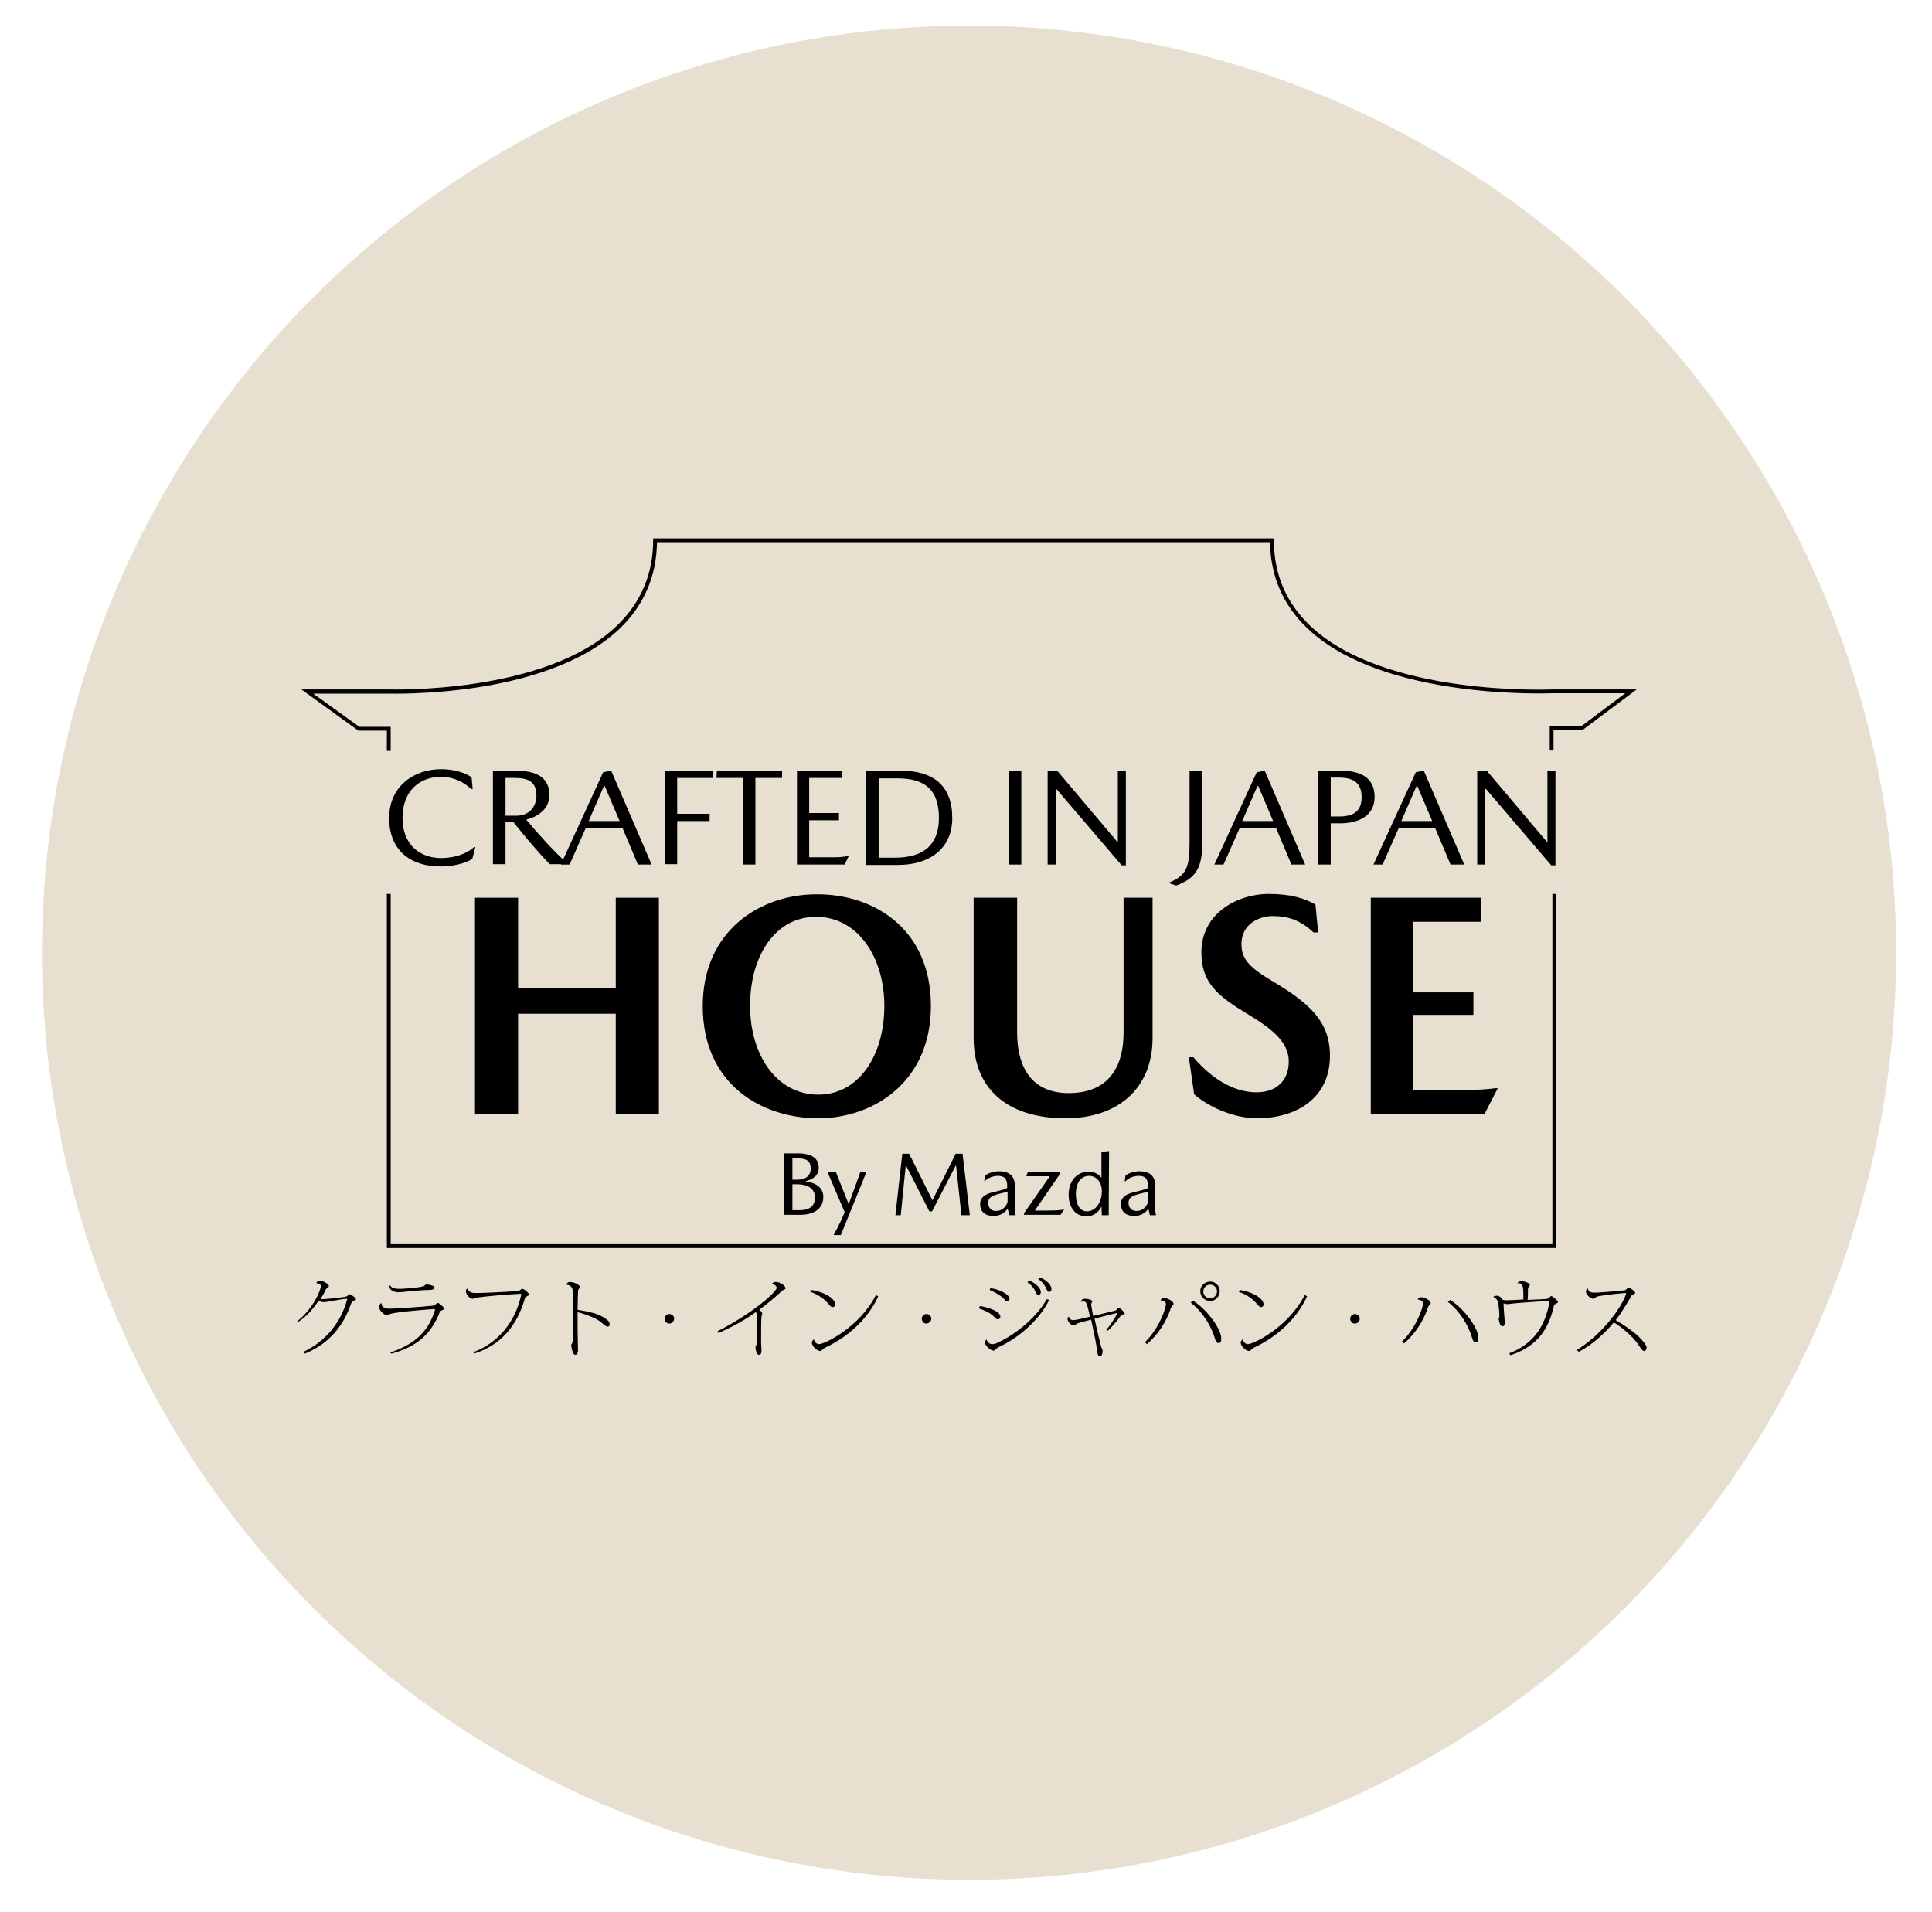 <?xml version="1.0" encoding="utf-8"?>
<!-- Generator: Adobe Illustrator 27.0.0, SVG Export Plug-In . SVG Version: 6.00 Build 0)  -->
<svg version="1.1" id="Capa_1" xmlns="http://www.w3.org/2000/svg" xmlns:xlink="http://www.w3.org/1999/xlink" x="0px" y="0px"
	 viewBox="0 0 506.4 501.1" style="enable-background:new 0 0 506.4 501.1;" xml:space="preserve">
<style type="text/css">
	.st0{fill:#E7DFD0;}
</style>
<g>
	<g>
		<circle class="st0" cx="254" cy="249.7" r="243"/>
	</g>
	<g>
		<g>
			<g>
				<g>
					<g>
						<g>
							<path d="M115.6,203.6c-5.4,0-10.1,3.5-10.1,10.8s4.9,10.5,10.1,10.5c3.9,0,6.9-1.3,8.7-2.9h0.3l-0.8,3.1
								c-1.6,1.1-4.9,2-8.3,2c-7.9,0-13.5-4.2-13.5-12.7c0-8.4,6.6-12.8,13.6-12.8c3.4,0,6.2,0.9,8,2.1l0.3,3.1h-0.4
								C121.7,205.1,119,203.6,115.6,203.6z"/>
						</g>
						<g>
							<path d="M144,208.4c0,3.3-2.5,5.5-6,6.4v0.1c2.9,3.5,7.4,8.5,10.7,11.4v0.2h-4.6c-2.5-2.5-6.5-7.2-9.6-11.1h-2v11.1h-3.3V202
								h6C140.4,202,144,203.6,144,208.4z M140.6,208.5c0-3.8-2.4-4.6-5.7-4.6h-2.4v9.9h3C138.8,213.7,140.6,211.4,140.6,208.5z"/>
						</g>
						<g>
							<path d="M153.5,217.1l-4.2,9.5H147l11.1-24.2l2.1-0.4l10.6,24.6h-3.6l-4-9.5L153.5,217.1L153.5,217.1z M162.4,215.2l-3.9-9.2
								h-0.2l-4,9.2H162.4z"/>
						</g>
						<g>
							<path d="M186.9,203.9h-9.4v9.4h8.5v1.9h-8.5v11.3h-3.3V202h12.7V203.9z"/>
						</g>
						<g>
							<path d="M187.9,202H205v1.9h-7v22.7h-3.3v-22.7h-6.9L187.9,202L187.9,202z"/>
						</g>
						<g>
							<path d="M222.3,224.3h0.2l-1.1,2.3h-12.5V202h11.9v1.9h-8.7v9.2h7.8v1.9h-7.8v9.7h5.1C219.5,224.7,221,224.7,222.3,224.3z"/>
						</g>
						<g>
							<path d="M249.6,214.4c0,8-5.9,12.3-14.2,12.3H227V202h9.2C244.7,202,249.6,206,249.6,214.4z M246.1,214.4
								c0-7.3-3.5-10.4-11-10.4h-4.8v20.8h4.6C242.2,224.7,246.1,221.3,246.1,214.4z"/>
						</g>
						<g>
							<path d="M267.7,226.6h-3.3V202h3.3V226.6z"/>
						</g>
						<g>
							<path d="M293,202h2.1v24.8H294l-17.1-20h-0.2v19.8h-2.1V202h2.5l15.8,18.7h0.1L293,202L293,202z"/>
						</g>
						<g>
							<path d="M315.1,221.5c0,6.8-2.5,9-6.8,10.6l-1.8-0.6v-0.2c4.6-1.9,5.3-4.1,5.3-10.7V202h3.3V221.5z"/>
						</g>
						<g>
							<path d="M324.9,217.1l-4.2,9.5h-2.4l11.1-24.2l2.1-0.4l10.6,24.6h-3.6l-4-9.5L324.9,217.1L324.9,217.1z M333.7,215.2
								l-3.9-9.2h-0.2l-4,9.2H333.7z"/>
						</g>
						<g>
							<path d="M360.3,208.9c0,5-4.3,6.9-9.1,6.9h-2.4v10.8h-3.3V202h5.9C356.2,202,360.3,203.5,360.3,208.9z M356.9,208.9
								c0-3.9-2.4-5.1-6-5.1h-2.1V214h2.1C354.5,214,356.9,212.9,356.9,208.9z"/>
						</g>
						<g>
							<path d="M366.6,217.1l-4.2,9.5H360l11.1-24.2l2.1-0.4l10.6,24.6h-3.6l-4-9.5L366.6,217.1L366.6,217.1z M375.4,215.2l-3.9-9.2
								h-0.2l-4,9.2H375.4z"/>
						</g>
						<g>
							<path d="M405.6,202h2.1v24.8h-1.1l-17.1-20h-0.2v19.8h-2.1V202h2.5l15.8,18.7h0.1L405.6,202L405.6,202z"/>
						</g>
					</g>
					<g>
						<g>
							<path d="M135.8,258.9h25.6v-23.6h11.3V292h-11.3v-26.3h-25.6V292h-11.3v-56.7h11.3V258.9z"/>
						</g>
						<g>
							<path d="M244,263.7c0,19.9-15.1,29.4-29.5,29.4c-15,0-30.3-9-30.3-29.4c0-19.9,15.2-29.3,29.8-29.3
								C228.9,234.3,244,243.3,244,263.7z M231.8,263.6c0-12.6-6.9-23.3-17.9-23.3c-10.6,0-17.3,10.1-17.3,23.3
								c0,12.7,6.8,23.3,17.9,23.3C225,286.9,231.8,276.8,231.8,263.6z"/>
						</g>
						<g>
							<path d="M255.2,272.1v-36.8h11.4v35.2c0,10.6,4.9,16,13.5,16c9.1,0,14.4-5.2,14.4-16v-35.2h7.6v36.8c0,12.8-8.7,21-22.8,21
								C263.5,293.1,255.2,284.9,255.2,272.1z"/>
						</g>
						<g>
							<path d="M333.6,240.1c-3.7,0-8.2,2.2-8.2,7.3c0,4.1,2.2,6.3,8.7,10.1c9.3,5.6,14.5,10.4,14.5,19.2c0,11.3-9,16.4-19.1,16.4
								c-6.1,0-12.8-3-16.5-6.3l-1.4-9.7h1.2c5.5,6.5,11.5,9.2,16.5,9.2c5.1,0,8.5-2.9,8.5-8.1c0-5.3-4.8-8.8-11.1-12.6
								c-7.7-4.7-11.8-8.1-11.8-16c0-10.5,9.8-15.3,17.6-15.3c5.8,0,9.7,1.2,12.3,2.8l0.7,7.3h-1.2
								C340.9,241.2,337.6,240.1,333.6,240.1z"/>
						</g>
						<g>
							<path d="M392.1,285.2h0.5l-3.5,6.8h-29.8v-56.7h28.8v6.3h-17.7v18.5h15.8v5.9h-15.8v19.7h9
								C385.4,285.7,388.4,285.7,392.1,285.2z"/>
						</g>
					</g>
					<g>
						<polygon points="407.9,327.1 101.4,327.1 101.4,234.3 102.4,234.3 102.4,326.1 406.9,326.1 406.9,234.3 407.9,234.3 						"/>
					</g>
					<g>
						<path d="M407.2,196.7h-1v-6.3h8.2l11.6-8.7h-19.3c-0.4,0-44.2,1.9-64-17c-6.4-6.1-9.7-13.7-9.8-22.6H172.2
							c-0.1,8.9-3.4,16.5-9.7,22.6c-10,9.6-25.9,13.7-37.6,15.5c-12.6,1.9-23,1.6-23.1,1.6H82.1l12.1,8.7h8.2v6.3h-1v-5.3h-7.5
							l-0.1-0.1L79,180.7h22.9c0.4,0,41.2,1.3,59.9-16.8c6.2-6,9.4-13.5,9.4-22.3v-0.5h162.7v0.5c0,8.9,3.2,16.4,9.5,22.4
							c19.5,18.6,62.9,16.7,63.3,16.7H429l-14.3,10.7h-7.5L407.2,196.7L407.2,196.7z"/>
					</g>
				</g>
			</g>
			<g>
				<g>
					<path d="M77.8,346.4c4.3-3.4,6.3-8.2,6.3-9.4c0-0.4-0.7-0.7-1.2-0.7c0.1-0.3,0.4-0.6,1-0.6c0.8,0,2.3,0.8,2.3,1.4
						c0,0.3-0.3,0.3-0.5,0.5c-0.1,0.1-0.2,0.2-0.4,0.5c-0.3,0.8-0.8,1.6-1.3,2.4c1.3,0.1,5.8-0.5,6.4-0.6c0.5-0.1,0.6-0.2,0.8-0.4
						s0.3-0.3,0.4-0.3c0.4,0,1.7,1,1.7,1.3s-0.3,0.3-0.6,0.4c-0.2,0.1-0.5,0.4-0.7,0.8c-1.8,5.3-5.3,10.3-12.1,13.1l-0.3-0.5
						c6-2.9,9.7-7.8,11.3-13.4c0-0.1,0.1-0.2,0.1-0.3c0-0.1-0.1-0.2-0.2-0.2c-0.8,0-5.3,0.9-5.8,0.9c-0.7,0-1.1-0.2-1.5-0.4
						c-1.3,2-3,4.1-5.4,5.6L77.8,346.4z"/>
				</g>
				<g>
					<path d="M102.3,354.5c6.1-2.1,9.8-5.2,11.6-10.8c0.1-0.3,0.1-0.4,0.1-0.5s0-0.1-0.2-0.1s-9.9,0.7-11.6,1.3
						c-0.2,0.1-0.4,0.3-0.8,0.3c-0.8,0-2-1.3-2-2c0-0.4,0.1-0.8,0.4-1.1h0.2c0.1,1.4,1.4,1.4,2.3,1.4c1.1,0,8.7-0.5,11.3-0.8
						c0.4,0,0.8-0.7,1.2-0.7c0.3,0,1.6,1.1,1.6,1.5c0,0.2-0.3,0.3-0.5,0.4s-0.5,0.2-0.6,0.4c-2.3,6-6.2,9.2-12.7,11L102.3,354.5z
						 M102.3,336.9c0.2,0.6,1.1,0.9,2.4,0.9c0.9,0,4.1-0.2,5.5-0.5c0.7-0.1,1.2-0.3,1.4-0.7c1.1,0.1,2.3,0.4,2.3,0.9
						c0,0.4-0.6,0.6-1.4,0.6c-1.4,0-3.7,0.2-5.6,0.4c-1,0.1-2,0.2-2.4,0.2c-1.6,0-2.4-0.8-2.4-1.4
						C102,337.1,102.2,336.9,102.3,336.9z"/>
				</g>
				<g>
					<path d="M124.1,354.4c7.9-3,11.4-9.7,12.5-15c0-0.1,0-0.1,0-0.2s0-0.1-0.1-0.1c-1,0-10.8,0.7-11.8,1.1
						c-0.5,0.2-0.6,0.2-0.9,0.2c-0.7,0-1.7-1.2-1.7-2c0-0.4,0.2-0.6,0.5-0.7l0,0c0.2,1.2,1.5,1.2,2.4,1.2c1.9,0,9.5-0.4,10.7-0.5
						c0.7-0.1,0.8-0.6,1.2-0.6c0.5,0,1.8,1.2,1.8,1.5c0,0.2-0.3,0.3-0.5,0.4c-0.3,0.2-0.5,0.3-0.6,0.5c-1.5,5.3-4.8,11.9-13.4,14.6
						L124.1,354.4z"/>
				</g>
				<g>
					<path d="M148.4,336.7c0.1-0.3,0.5-0.7,0.9-0.7c0.9,0,2.7,0.6,2.7,1.4c0,0.2-0.2,0.3-0.4,0.6c-0.1,0.1-0.1,0.3-0.1,0.7
						c0,0.9-0.1,2.7-0.1,4.6c2.7,0.4,5.2,1,6.5,1.8s1.9,1.2,1.9,2c0,0.4-0.2,0.6-0.5,0.6c-0.5,0-1.1-0.6-1.7-1.1
						c-1-0.9-3.3-1.9-6.2-2.7c0,1.6,0,3.3,0,4.7c0,0.8,0.1,4.5,0.1,5.3c0,0.9-0.4,1.2-0.7,1.2c-0.8,0-1-2.2-1.1-2.6
						c0.2-0.2,0.3-0.5,0.4-0.9c0.2-1.5,0.2-2.9,0.2-7.6c0-2.1,0-4.2-0.1-5.2C150.1,337.8,149.9,336.8,148.4,336.7L148.4,336.7z"/>
				</g>
				<g>
					<path d="M175.4,346.9c-0.7,0-1.2-0.6-1.2-1.3c0-0.6,0.6-1.2,1.2-1.2c0.7,0,1.3,0.5,1.3,1.2
						C176.7,346.3,176.2,346.9,175.4,346.9z"/>
				</g>
				<g>
					<path d="M202.3,336.5c0.2-0.2,0.5-0.5,1-0.5c1.1,0,2.6,0.9,2.6,1.7c0,0.2-0.2,0.2-0.5,0.4c-0.3,0.1-0.5,0.2-0.7,0.5
						c-1.6,1.5-4.2,3.6-5.7,4.7c0.4,0.2,0.8,0.7,0.8,1c0,0.2-0.2,0.4-0.2,0.8c-0.1,0.9-0.1,3.3-0.1,4.2c0,1.1,0,2.1,0,2.7
						c0,0.8,0.1,1.5,0.1,1.8c0,1-0.2,1.3-0.7,1.3c-0.4,0-0.8-0.9-0.9-2c0.3-0.6,0.4-1,0.4-1.7c0.1-0.9,0.1-2.9,0.1-4.5
						c0-1.5,0-2.6-0.4-3c-2,1.5-5.5,3.6-9.8,5.5l-0.2-0.5c9.6-4.9,15.5-10.4,15.5-11.4C203.5,337,202.8,336.5,202.3,336.5
						L202.3,336.5z"/>
				</g>
				<g>
					<path d="M212.7,338.1c2.8,0.4,6.2,2,6.2,3.8c0,0.4-0.3,0.7-0.7,0.7s-0.8-0.6-1.1-0.9c-0.8-1-2.5-2.4-4.7-3.1L212.7,338.1z
						 M230.2,339.8c-2.9,6.2-8.2,10.7-13.7,13.3c-1.1,0.5-1,1-1.5,1c-0.7,0-2.2-1.1-2.2-2.3c0-0.2,0.3-0.6,0.5-0.8
						c0.2,0.7,0.7,1.3,1.4,1.3c1.4,0,10.6-4.4,14.9-12.9L230.2,339.8z"/>
				</g>
				<g>
					<path d="M242.8,346.9c-0.7,0-1.2-0.6-1.2-1.3c0-0.6,0.6-1.2,1.2-1.2c0.7,0,1.3,0.5,1.3,1.2
						C244.1,346.3,243.5,346.9,242.8,346.9z"/>
				</g>
				<g>
					<path d="M256.9,342.3c2.7,0.5,5.3,1.5,5.3,2.8c0,0.4-0.3,0.7-0.7,0.7s-0.8-0.6-1.5-1.2c-0.6-0.5-2-1.2-3.5-1.7L256.9,342.3z
						 M275,340.7c-2.8,5.8-8.8,10.3-12.7,12.1c-0.7,0.3-1,0.6-1.2,0.7c-0.2,0.2-0.3,0.5-0.7,0.5c-0.7,0-2.2-1.3-2.2-2
						c0-0.4,0.1-0.8,0.4-0.9c0.3,0.8,0.8,1.2,1.5,1.2c0.3,0,0.6-0.1,1-0.2c4.3-1.9,10.1-6.1,13.3-11.6L275,340.7z M259.6,337.6
						c2.5,0.4,5,1.6,5,2.9c0,0.4-0.3,0.6-0.7,0.6c-0.3,0-0.7-0.7-1.2-1.1c-0.7-0.6-1.9-1.3-3.3-1.9L259.6,337.6z M269.8,335.6
						c1.7,0.8,3,2,3,3c0,0.6-0.3,0.8-0.6,0.8c-0.3,0-0.4-0.1-0.7-0.6c-0.3-0.8-0.9-1.9-2.2-2.7L269.8,335.6z M272.6,334.8
						c1.7,0.7,3,2,3,3c0,0.6-0.3,0.8-0.6,0.8c-0.3,0-0.4-0.1-0.7-0.7c-0.3-0.8-0.9-1.8-2.2-2.7L272.6,334.8z"/>
				</g>
				<g>
					<path d="M290,348.5c1.5-1.7,2.9-4.2,2.9-4.4l0,0c-0.1,0-4.1,1-6,1.5c0.5,2.5,1.2,5.3,1.7,7.3c0.2,0.6,0.4,0.8,0.4,1.1
						c0,0.9-0.2,1.4-0.7,1.4c-0.7,0-0.6-0.7-0.9-2.5c-0.1-0.9-0.8-4.2-1.4-7c-1.3,0.3-3.5,0.8-4,1.2c-0.2,0.2-0.3,0.3-0.6,0.3
						c-0.7,0-1.6-1.1-1.6-1.7c0-0.2,0.1-0.5,0.4-0.6c0,0.2,0.3,0.9,1,0.9c0.5,0,0.9,0,4.5-0.9c-0.3-1.4-0.6-2.7-0.9-3.4
						c-0.2-0.5-0.4-0.6-0.9-0.6c-0.1,0-0.5,0.1-0.6,0.1c0.1-0.5,0.5-0.8,1-0.8c1,0,2,0.3,2,0.7c0,0.2-0.1,0.2-0.2,0.4
						c0,0.1-0.1,0.2-0.1,0.4c0,0.3,0.4,2.2,0.5,3c1.8-0.4,4.7-1.1,5.8-1.4c0.3-0.1,0.4-0.2,0.5-0.4c0.2-0.2,0.2-0.3,0.4-0.3
						c0.5,0,1.6,1.2,1.6,1.5c0,0.1-0.2,0.2-0.6,0.3c-0.3,0.1-0.4,0.2-0.7,0.6c-0.6,0.8-1.8,2.4-3.3,3.7L290,348.5z"/>
				</g>
				<g>
					<path d="M304.2,340.8c0.2-0.5,0.6-0.6,0.9-0.6c1,0,2.5,0.9,2.5,1.5c0,0.5-0.4,0.2-0.8,1.4c-1,3.1-3.3,6.8-6.2,9.2l-0.5-0.5
						c3.8-3.7,5.5-9,5.5-9.9C305.7,341.3,305.1,340.9,304.2,340.8L304.2,340.8z M312.7,340.9c3.9,2.5,7.4,7.5,7.4,9.9
						c0,0.6,0,1.2-0.7,1.2c-0.4,0-0.7-0.3-0.9-1c-0.9-3.1-2.9-6.8-6.4-9.6L312.7,340.9z M317.2,335.9c1.4,0,2.5,1.1,2.5,2.5
						s-1.1,2.6-2.5,2.6s-2.6-1.1-2.6-2.6C314.6,337,315.8,335.9,317.2,335.9z M319,338.5c0-1-0.8-1.8-1.8-1.8s-1.8,0.8-1.8,1.8
						s0.8,1.8,1.8,1.8S319,339.4,319,338.5z"/>
				</g>
				<g>
					<path d="M325,338.1c2.8,0.4,6.2,2,6.2,3.8c0,0.4-0.3,0.7-0.7,0.7c-0.4,0-0.8-0.6-1.1-0.9c-0.8-1-2.5-2.4-4.7-3.1L325,338.1z
						 M342.6,339.8c-2.9,6.2-8.2,10.7-13.7,13.3c-1.1,0.5-1,1-1.5,1c-0.7,0-2.2-1.1-2.2-2.3c0-0.2,0.3-0.6,0.5-0.8
						c0.2,0.7,0.7,1.3,1.4,1.3c1.4,0,10.6-4.4,14.9-12.9L342.6,339.8z"/>
				</g>
				<g>
					<path d="M355.1,346.9c-0.7,0-1.2-0.6-1.2-1.3c0-0.6,0.6-1.2,1.2-1.2c0.7,0,1.3,0.5,1.3,1.2
						C356.4,346.3,355.9,346.9,355.1,346.9z"/>
				</g>
				<g>
					<path d="M371.6,340.6c0.2-0.5,0.6-0.6,0.9-0.6c1,0,2.5,0.9,2.5,1.5c0,0.5-0.4,0.2-0.8,1.4c-1,3.1-3.3,6.8-6.2,9.2l-0.5-0.5
						c3.8-3.7,5.5-9,5.5-9.9C373.1,341.1,372.5,340.7,371.6,340.6L371.6,340.6z M380.1,340.7c3.9,2.5,7.4,7.5,7.4,9.9
						c0,0.6,0,1.2-0.7,1.2c-0.4,0-0.7-0.3-0.9-1c-0.9-3.1-2.9-6.8-6.4-9.6L380.1,340.7z"/>
				</g>
				<g>
					<path d="M397.7,336.4c0.2-0.3,0.5-0.6,1.1-0.6c0.8,0,2.2,0.5,2.2,1c0,0.3-0.3,0.4-0.4,0.6c-0.1,0.1-0.1,0.4-0.1,0.7
						c0,0.7,0,2-0.1,2.6c1.6-0.1,3.2-0.1,4.1-0.2c0.7,0,1.3-0.1,1.5-0.3c0.2-0.2,0.4-0.5,0.6-0.5c0.4,0,1.8,1.3,1.8,1.5
						s-0.3,0.4-0.6,0.5c-0.2,0.1-0.4,0.2-0.5,0.5c-1.2,5.6-4,10.6-11.4,13l-0.3-0.5c6.7-2.6,9.4-7.5,10.5-13.2c0-0.1,0-0.1,0-0.2
						c0-0.2-0.1-0.3-0.3-0.3c-0.9,0-8.1,0.5-8.8,0.6c-0.9,0.1-1.4,0.2-2,0.2c-0.4,0-0.7-0.1-0.9-0.2c0,1.4,0.3,4.1,0.3,4.8
						c0,0.1,0,0.3,0,0.4c0,0.4-0.1,0.8-0.6,0.8s-0.8-0.7-1-2c0.2-0.2,0.2-0.4,0.2-0.9c0-1-0.2-2.6-0.3-3.2s-0.5-1.3-1.2-1.5v-0.2
						c0.2-0.1,0.6-0.2,0.9-0.2c0.5,0,1.2,0.5,1.5,1.1c0.1,0,0.7,0.1,0.8,0.1c0.7,0,2.8-0.1,4.6-0.2c0-0.8,0-2.6-0.1-3
						c-0.1-0.6-0.2-1.3-1.3-1.3c-0.1,0-0.2,0-0.3,0L397.7,336.4z"/>
				</g>
				<g>
					<path d="M413.3,353.8c5.3-3.1,11.1-9.7,12.9-14.6c0-0.1,0-0.2,0-0.2c0-0.1,0-0.1-0.2-0.1c-0.4,0-4.7,0.4-6.8,0.8
						c-0.6,0.1-0.8,0.2-1,0.4c-0.2,0.1-0.3,0.3-0.6,0.3c-0.7,0-1.9-1.1-1.9-1.9c0-0.6,0.4-0.8,0.5-0.8c0.1,1.1,1.2,1.1,2,1.1
						c0.7,0,5.9-0.4,7.5-0.6c0.3,0,0.5-0.2,0.6-0.3c0.1-0.1,0.4-0.4,0.6-0.4c0.4,0,1.7,1,1.7,1.3s-0.3,0.4-0.6,0.5
						c-0.3,0.1-0.5,0.4-0.6,0.7c-0.8,1.4-2.6,4.4-3.9,6c2.1,1.2,4.8,3.1,6.1,4.4c1,1,2,2.2,2,2.8c0,0.5-0.3,0.9-0.7,0.9
						c-0.4,0-0.9-0.8-1.7-2c-1.1-1.6-4.1-4.3-6.2-5.5c-2,2.4-5.4,5.8-9.2,7.7L413.3,353.8z"/>
				</g>
			</g>
		</g>
		<g>
			<g>
				<path d="M214.6,306.1c0,1.8-1.2,2.9-3.4,3.5v0.1c2.3,0.2,4.6,1.4,4.6,4c0,3.5-3,4.7-6,4.7h-4.2v-16.1h3.9
					C212.5,302.4,214.6,303.4,214.6,306.1z M212.5,306.3c0-2-1.1-2.7-3.5-2.7h-1.3v5.6h1.3C211.1,309.2,212.5,308.2,212.5,306.3z
					 M213.6,313.8c0-2.3-2-3.4-4.6-3.4h-1.3v6.8h1.7C212.2,317.2,213.6,316.2,213.6,313.8z"/>
			</g>
			<g>
				<path d="M218.5,323.7c1.1-2,2.1-4,2.9-6l-4.5-10.5h2.2l3.3,8.3h0.1l3-8.3h1.6l-6.7,16.5H218.5z"/>
			</g>
			<g>
				<path d="M244.4,314.6l6.1-12.2h1.8l1.9,16.1H252l-1.4-13h-0.1l-6.2,12h-0.7l-6.1-12h-0.1l-1.3,13h-1.4l1.8-16.1h1.8L244.4,314.6
					L244.4,314.6z"/>
			</g>
			<g>
				<path d="M264.1,316.8c-0.9,1.3-2.2,1.9-3.7,1.9c-2.5,0-3.5-1.4-3.5-3.1s1.2-2.6,3.3-3.1c2.9-0.7,3.8-0.9,3.8-1.3v-0.3
					c0-1.9-0.7-2.7-2.4-2.7c-1.3,0-2.6,0.5-3.5,1.4H258l0.2-1.5c0.8-0.6,2.2-1.1,3.6-1.1c3.1,0,4.2,1.5,4.2,3.9v5.6
					c0,0.7,0,1.3,0.2,2h-1.6L264.1,316.8z M264.1,315v-2.6c-4.1,0.8-5.1,1.4-5.1,2.9c0,1.1,0.7,2.1,2,2.1
					C262.5,317.5,263.8,316.3,264.1,315z"/>
			</g>
			<g>
				<path d="M277.9,307.2v0.4l-6.6,9.6v0.1c4.9,0,6.3,0,7.5-0.3h0.1l-0.9,1.4h-9.6V318l6.7-9.6v-0.1H269l0.4-1.1L277.9,307.2
					L277.9,307.2z"/>
			</g>
			<g>
				<path d="M290.6,318.5h-1.8l-0.1-2.3l0,0c-0.6,1.4-2,2.6-3.9,2.6c-3,0-4.7-2.4-4.7-5.7c0-3.5,2.1-6,5.3-6c1.5,0,2.6,0.7,3.3,1.6
					l0,0v-6.8l2-0.2L290.6,318.5L290.6,318.5z M288.8,312.3v-0.2c0-2.4-1.6-3.9-3.3-3.9c-2.2,0-3.5,1.8-3.5,4.8
					c0,2.8,1.1,4.5,2.9,4.5C287.1,317.5,288.8,315.2,288.8,312.3z"/>
			</g>
			<g>
				<path d="M301,316.8c-0.9,1.3-2.2,1.9-3.7,1.9c-2.5,0-3.5-1.4-3.5-3.1s1.2-2.6,3.3-3.1c2.9-0.7,3.8-0.9,3.8-1.3v-0.3
					c0-1.9-0.7-2.7-2.4-2.7c-1.3,0-2.6,0.5-3.5,1.4h-0.2l0.2-1.5c0.8-0.6,2.2-1.1,3.6-1.1c3.1,0,4.2,1.5,4.2,3.9v5.6
					c0,0.7,0,1.3,0.2,2h-1.6L301,316.8z M300.9,315v-2.6c-4.1,0.8-5.1,1.4-5.1,2.9c0,1.1,0.7,2.1,2,2.1
					C299.4,317.5,300.6,316.3,300.9,315z"/>
			</g>
		</g>
	</g>
</g>
</svg>
